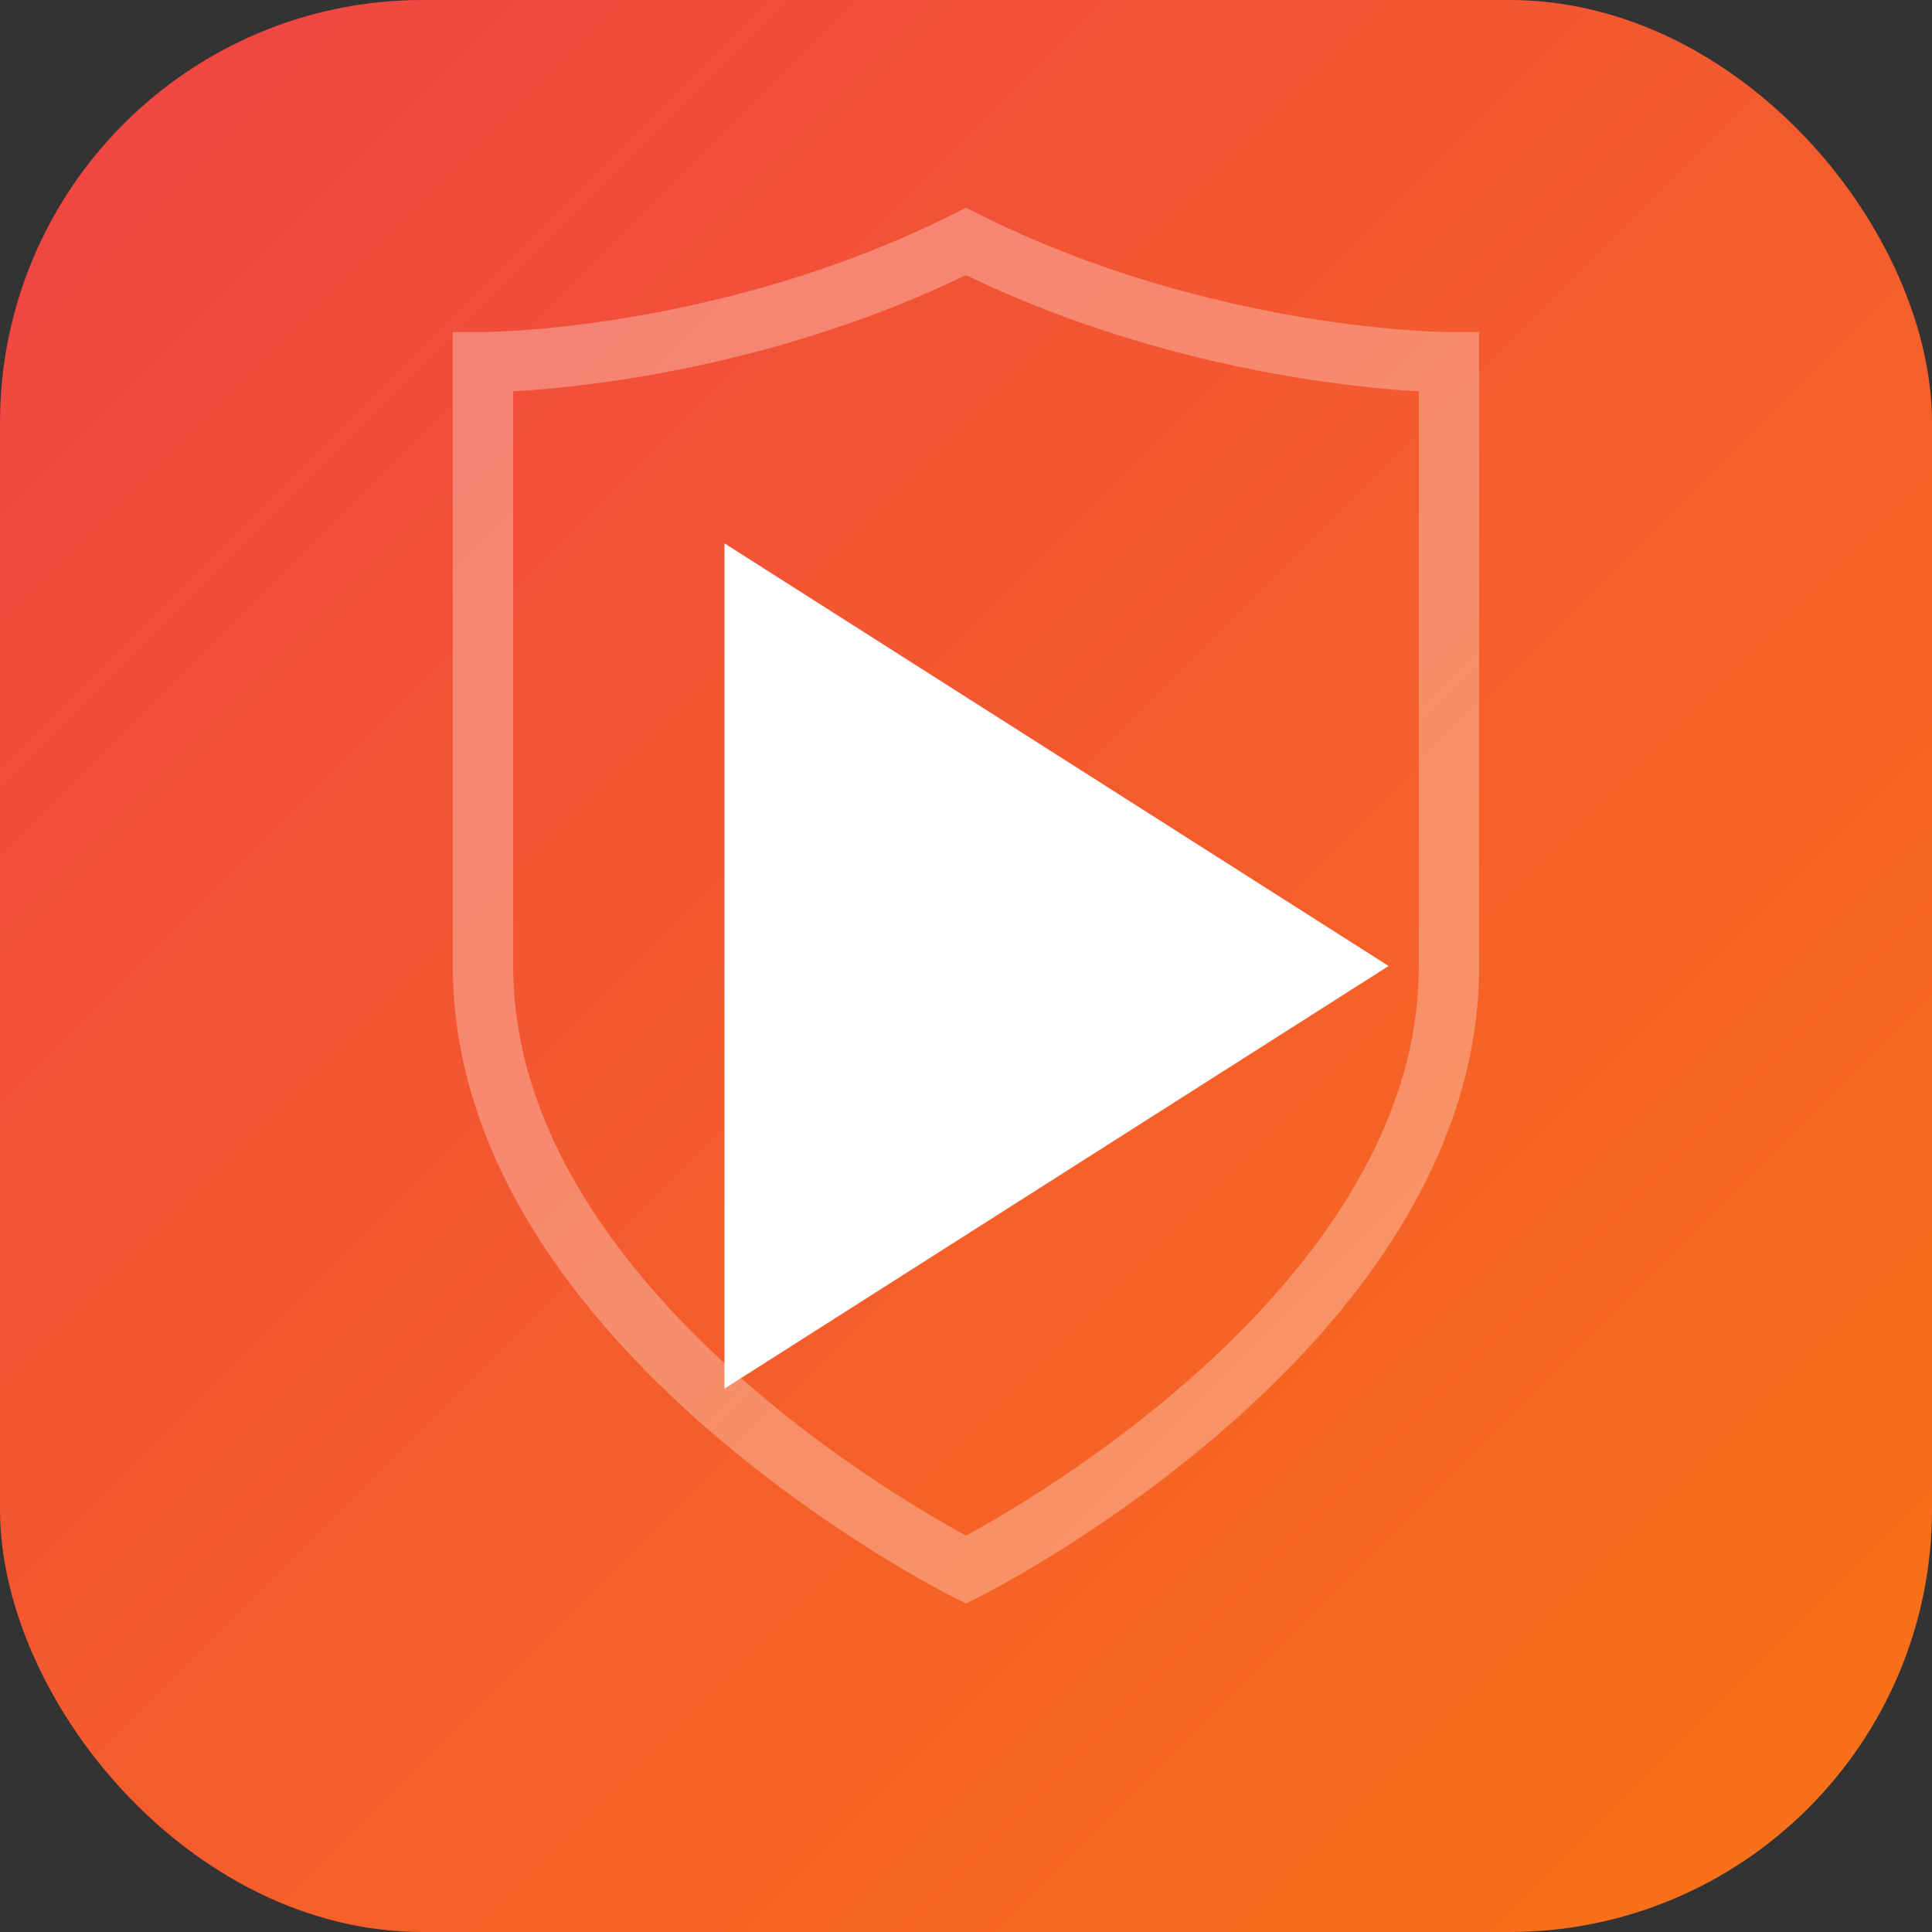 <svg xmlns="http://www.w3.org/2000/svg" viewBox="0 0 64 64">
  <rect x="0" y="0" width="64" height="64" fill="#333333" stroke="none"/>
  <defs>
    <linearGradient id="grad" x1="0%" y1="0%" x2="100%" y2="100%">
      <stop offset="0%" style="stop-color:#ef4444"/>
      <stop offset="100%" style="stop-color:#f97316"/>
    </linearGradient>
  </defs>
  <rect width="64" height="64" rx="14" fill="url(#grad)"/>
  <!-- Play button with shield outline -->
  <path d="M24 18v28l22-14z" fill="white"/>
  <!-- Small shield accent -->
  <path d="M32 8c-8 4-16 4-16 4v20c0 12 16 20 16 20s16-8 16-20V12s-8 0-16-4z" fill="none" stroke="white" stroke-width="2" opacity="0.3"/>
</svg>
